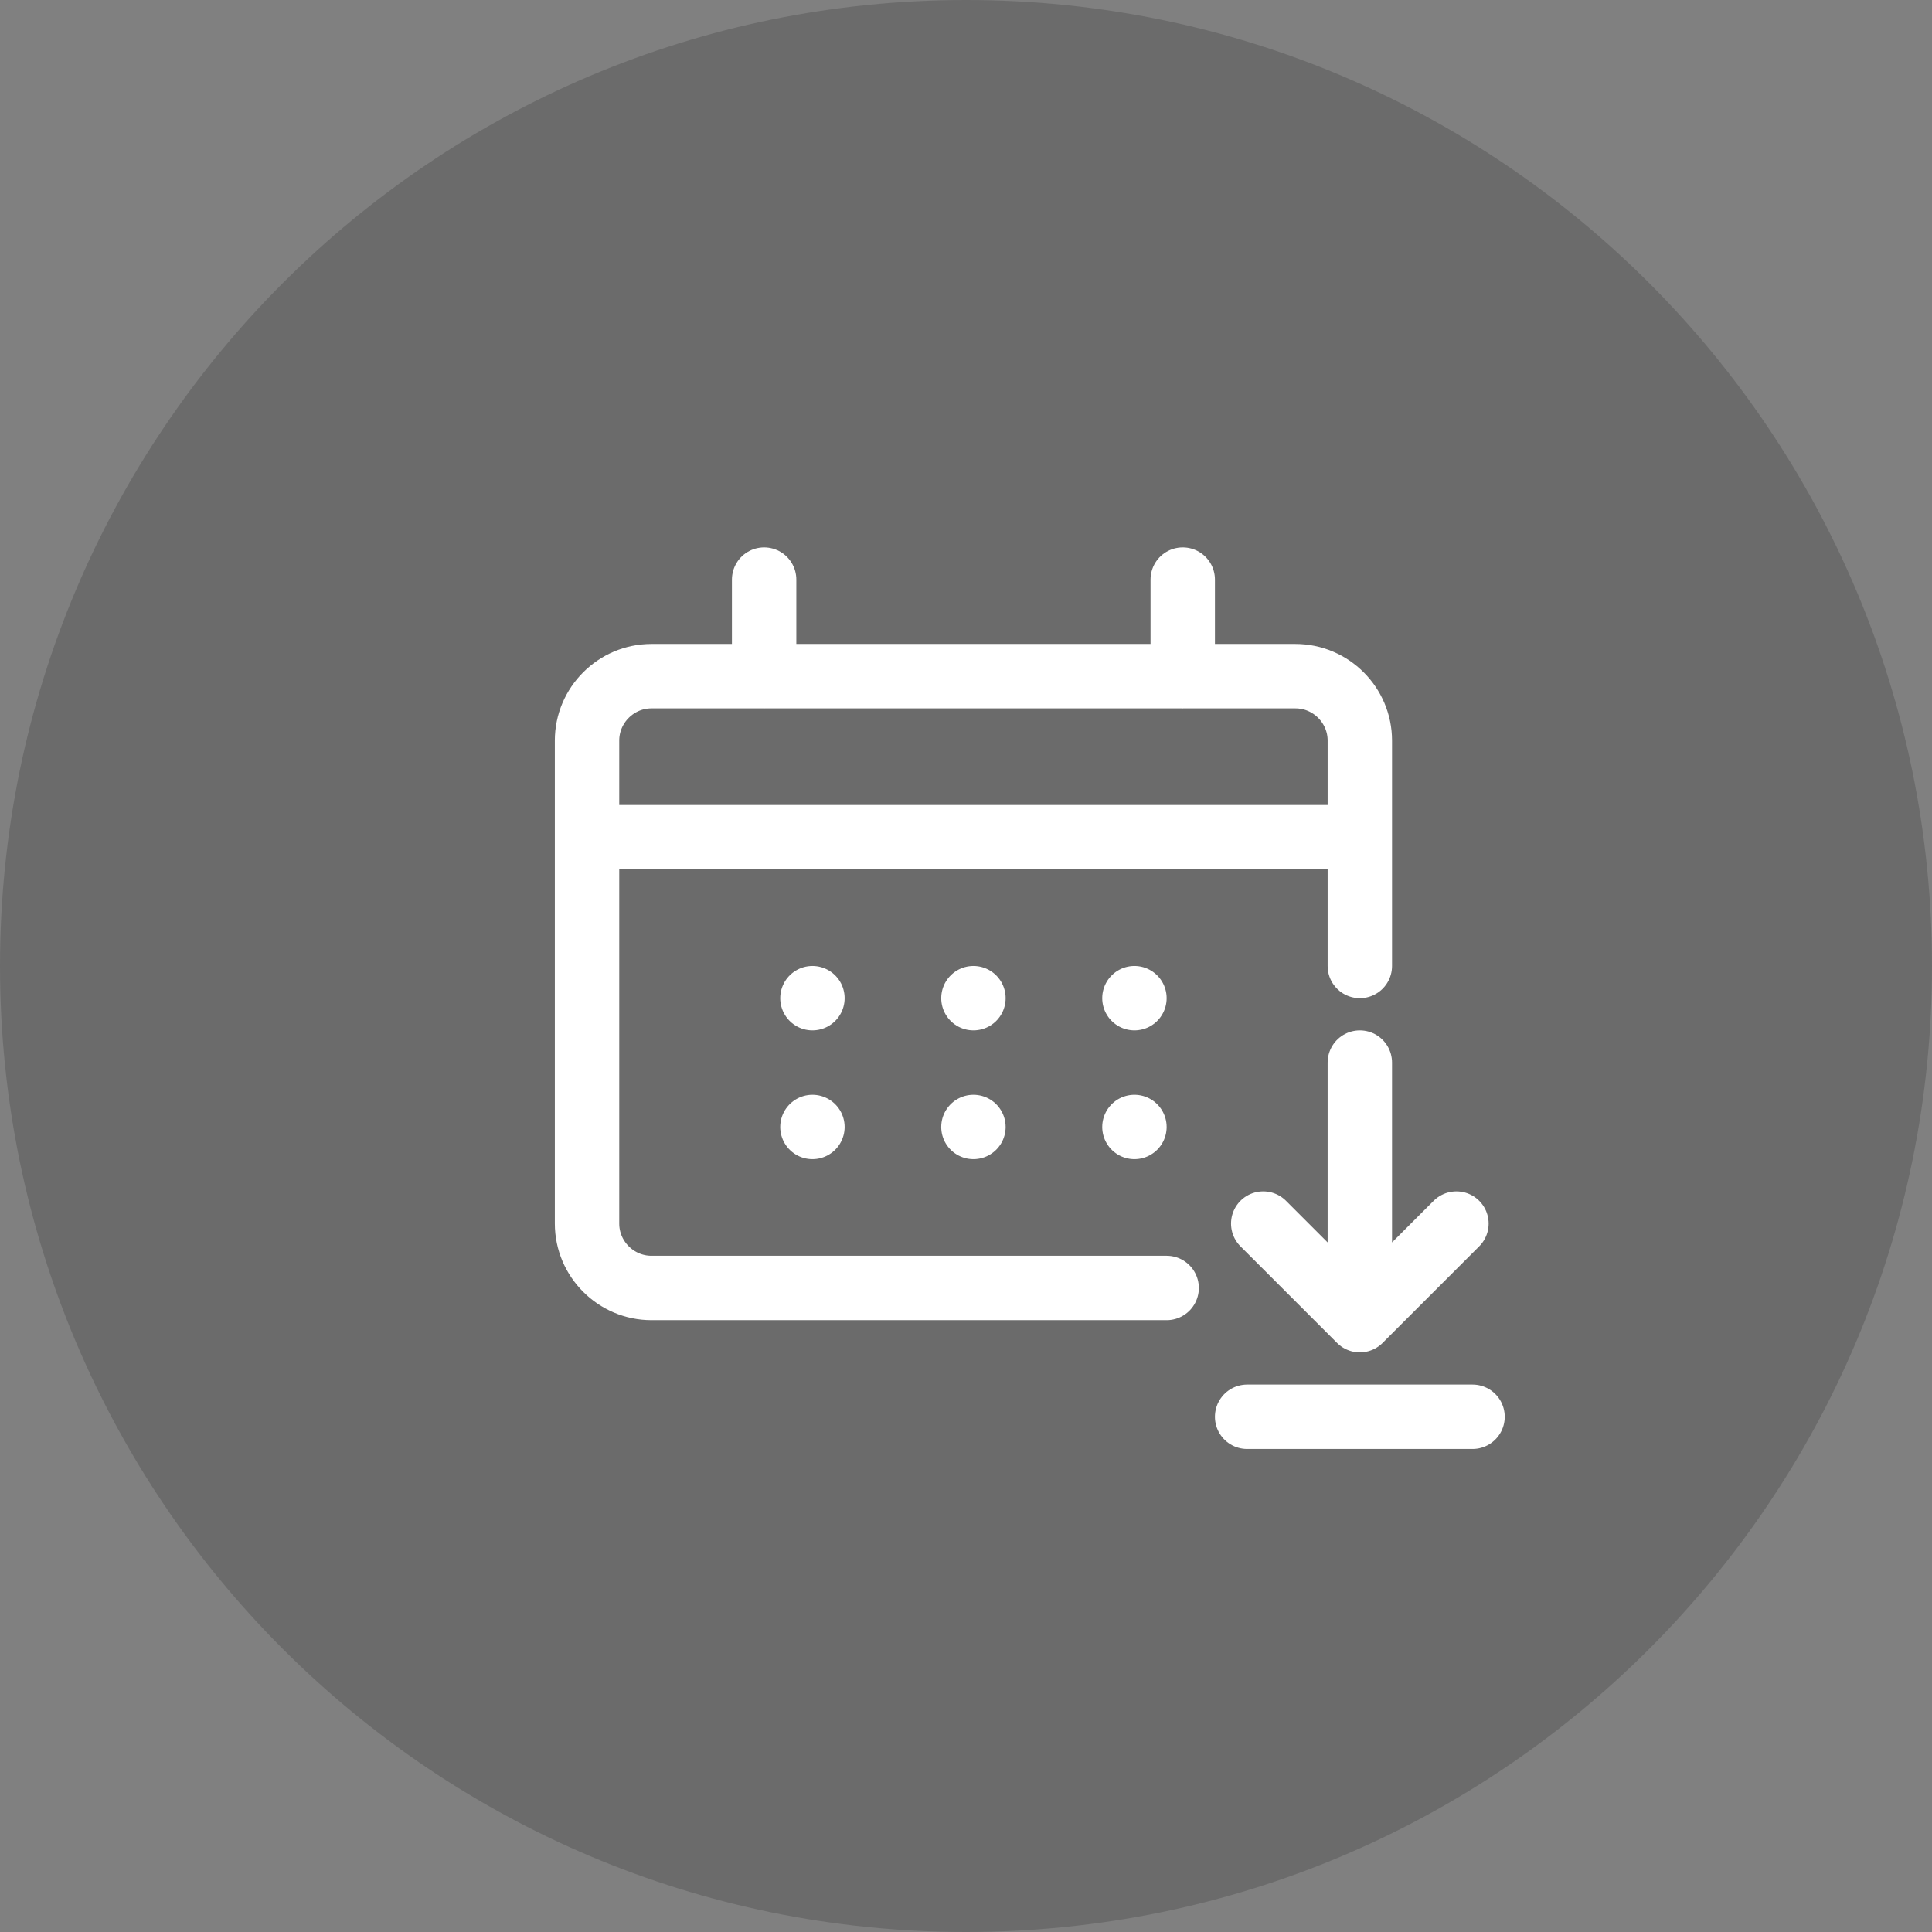 <svg xmlns="http://www.w3.org/2000/svg" width="120" height="120" data-bbox="0 0 120 120" data-type="ugc"><rect width="100%" height="100%" fill="#808080" stroke="none"/><path fill="#1D1D1C" d="M120 60c0 33.137-26.863 60-60 60S0 93.137 0 60 26.863 0 60 0s60 26.863 60 60z" opacity=".2"/><path fill="none" stroke="#FFF" stroke-linecap="round" stroke-linejoin="round" stroke-miterlimit="10" stroke-width="4" d="M36.462 51.999h48m-12 27.999h-32c-2.2 0-4-1.8-4-4v-30c0-2.2 1.8-4 4-4h40c2.201 0 4 1.8 4 4v14m-34 2h0m10 0h0m10 0h0m0 8h0m-23-33.999v6m26-6v6m-23 27.999h0m10 0h0m24-4v16m-6-6 6 6 6-6m-13 12h14"/></svg>